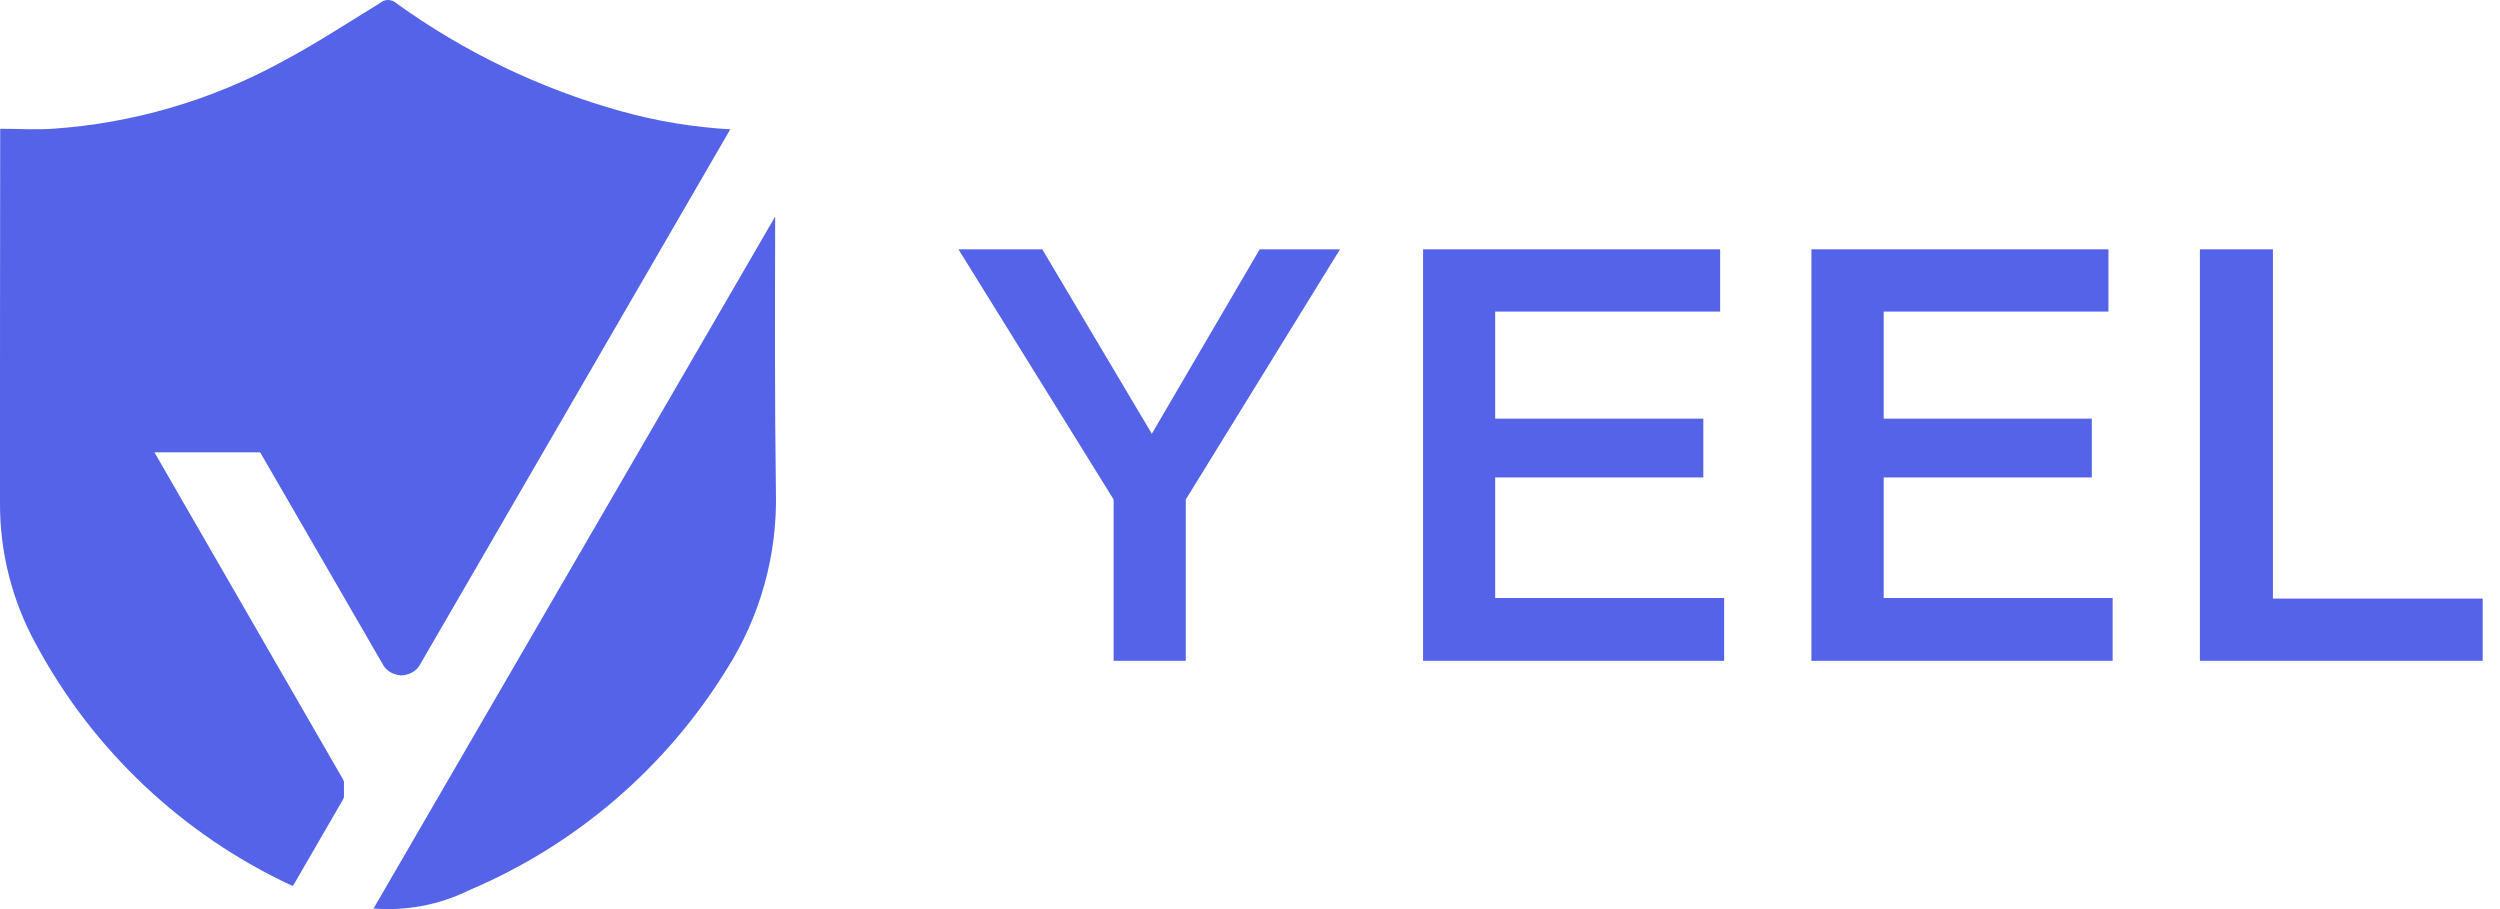 <svg width="55" height="20" viewBox="0 0 55 20" fill="none" xmlns="http://www.w3.org/2000/svg">
<path d="M17.054 4.764L8.218 19.987C8.941 20.045 9.667 19.907 10.318 19.586C12.667 18.592 14.647 16.894 15.985 14.727C16.729 13.559 17.106 12.196 17.07 10.813C17.042 8.81 17.05 6.787 17.054 4.764Z" fill="#5463E8"/>
<path d="M6.45 19.482L7.547 17.587L7.567 17.539V17.499C7.567 17.499 7.567 17.471 7.567 17.455C7.567 17.439 7.567 17.427 7.567 17.411C7.567 17.395 7.567 17.383 7.567 17.367C7.567 17.351 7.567 17.335 7.567 17.323C7.567 17.311 7.567 17.295 7.567 17.279C7.567 17.263 7.567 17.247 7.567 17.235V17.195L7.547 17.147L3.398 9.952H5.724L8.435 14.639C8.451 14.665 8.47 14.689 8.491 14.711L8.511 14.731C8.538 14.756 8.567 14.777 8.599 14.795C8.671 14.833 8.751 14.855 8.832 14.859C8.914 14.855 8.993 14.833 9.065 14.795C9.097 14.777 9.127 14.756 9.154 14.731L9.174 14.711C9.195 14.689 9.213 14.665 9.23 14.639L16.066 2.845C15.25 2.799 14.442 2.664 13.656 2.445C11.882 1.95 10.209 1.145 8.716 0.069C8.667 0.025 8.603 0 8.537 0C8.471 0 8.407 0.025 8.358 0.069C7.631 0.514 6.916 0.983 6.165 1.379C4.62 2.217 2.912 2.713 1.157 2.833C0.783 2.857 0.402 2.833 0.004 2.833V3.15C0 5.786 0 8.41 0 11.046C-0.008 12.147 0.269 13.231 0.803 14.194C2.057 16.517 4.029 18.373 6.426 19.486L6.45 19.482Z" fill="#5463E8"/>
<path d="M24.5 10.989L21.086 5.485H22.93L25.34 9.543L27.713 5.485H29.48L26.087 10.989V14.538H24.5V10.989Z" fill="#5463E8"/>
<path d="M31.308 5.485H37.843V6.855H32.894V9.21H37.473V10.504H32.894V13.156H37.931V14.538H31.308V5.485Z" fill="#5463E8"/>
<path d="M39.851 5.485H46.386V6.855H41.441V9.21H46.02V10.504H41.441V13.156H46.478V14.538H39.851V5.485Z" fill="#5463E8"/>
<path d="M48.398 5.485H50.004V13.168H54.619V14.538H48.398V5.485Z" fill="#5463E8"/>
</svg>
